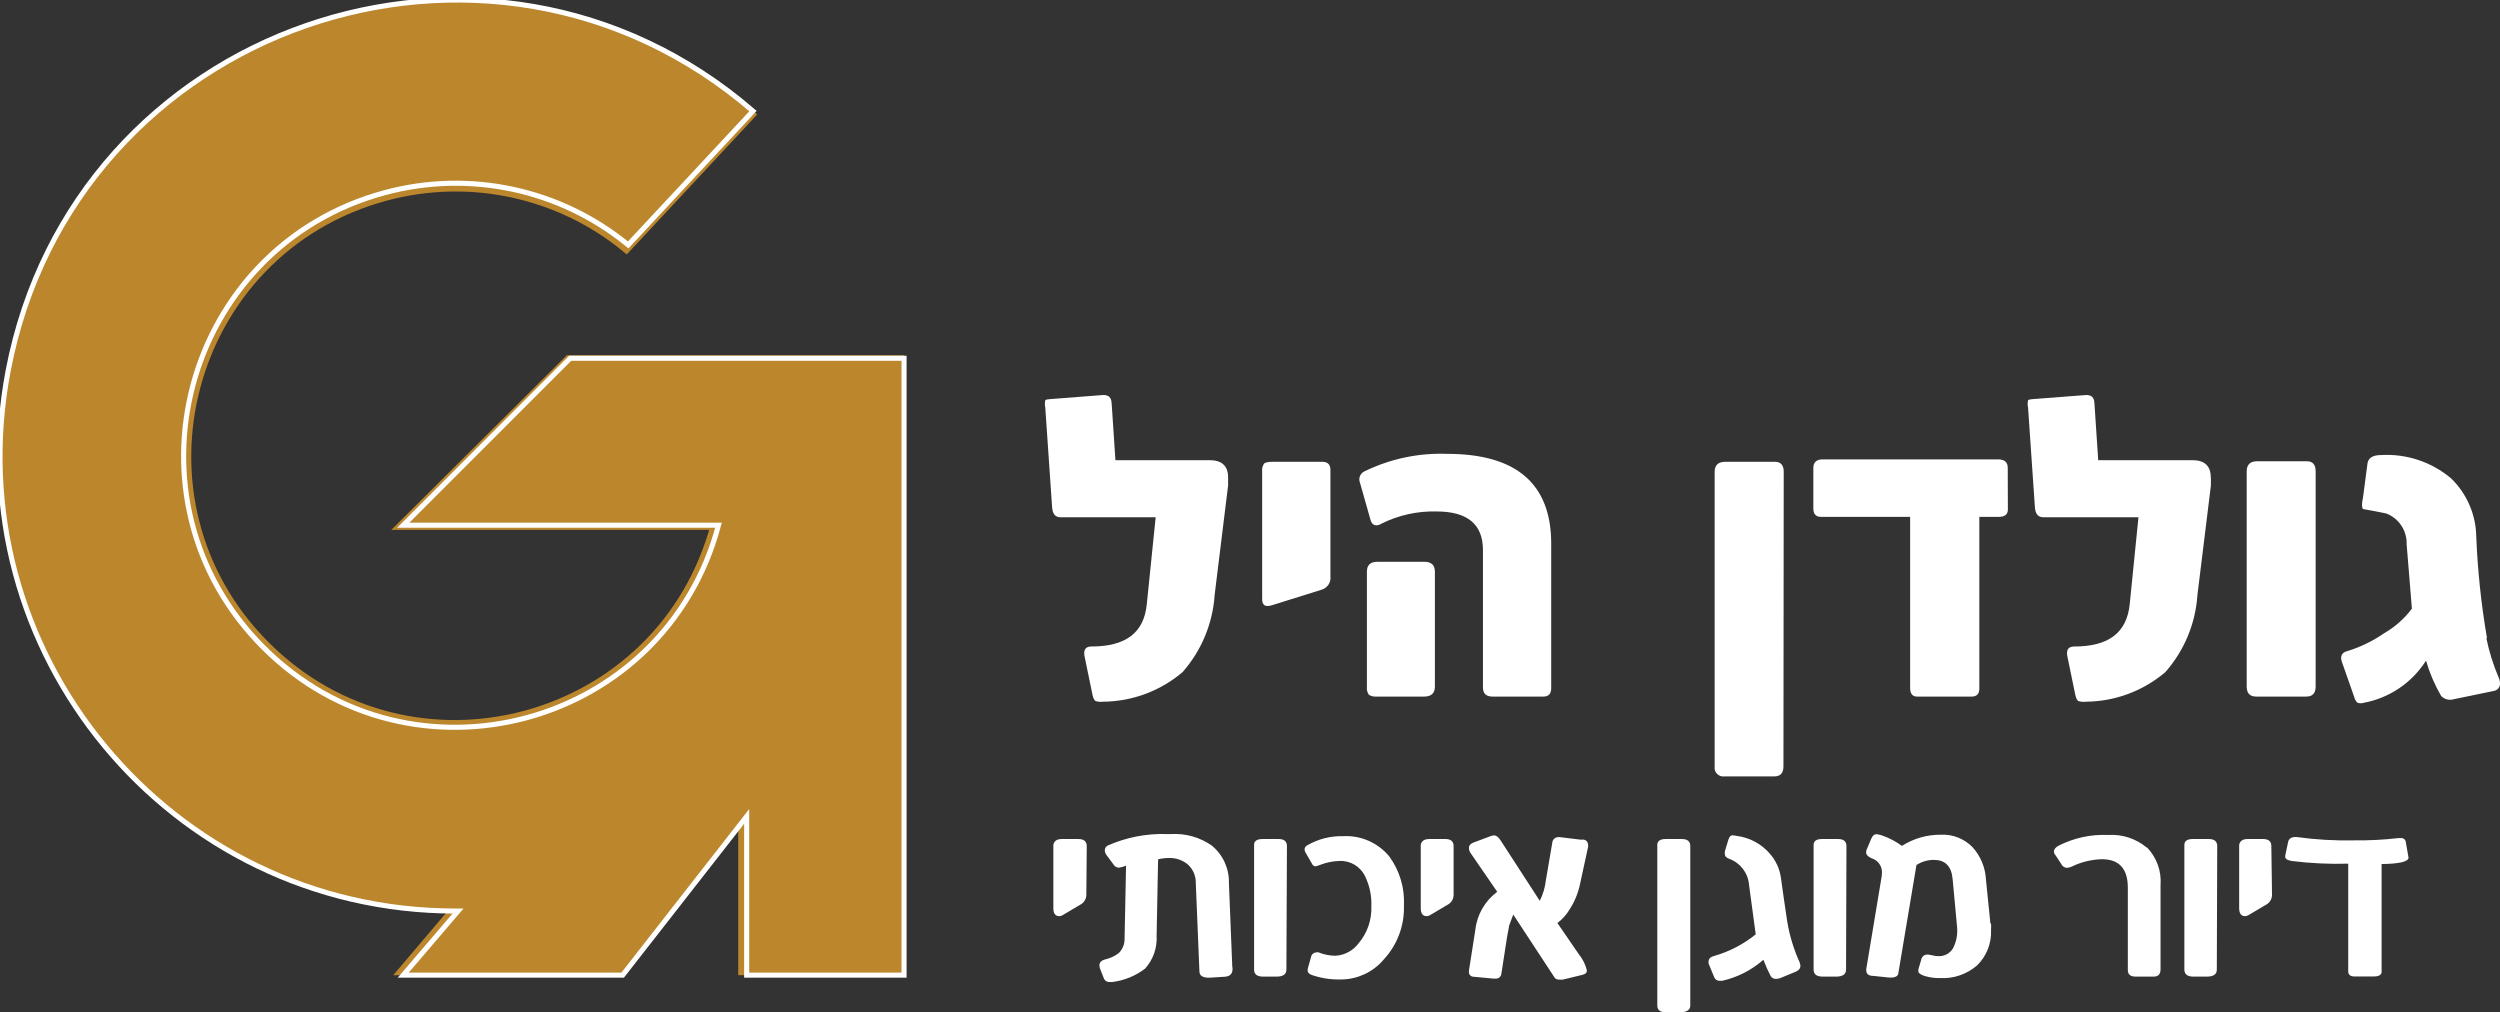 <svg xmlns="http://www.w3.org/2000/svg" viewBox="0 164.731 1476.75 597.958" width="1476.75" height="597.958"><rect x="0" y="164.731" width="1476.75" height="597.958" fill="#333333" stroke="none"/><defs><style>.cls-1,.cls-4,.cls-6,.cls-8,.cls-9{fill:none;}.cls-2{fill:#132c43;}.cls-3{fill:#fff;}.cls-4{stroke:#bc872c;stroke-width:6px;}.cls-5{fill:#bc872c;}.cls-6,.cls-8{stroke:#fff;}.cls-6{stroke-width:3px;}.cls-7{clip-path:url(#clip-path);}.cls-8,.cls-9{stroke-miterlimit:10;}.cls-8{stroke-width:1.25px;}.cls-9{stroke:#000;stroke-width:0.25px;}</style></defs><path class="cls-3" d="M 725.44 446.735 C 725.44 448.007 725.44 449.518 725.44 451.507 L 717.488 516.161 C 716.382 533.02 709.726 549.044 698.561 561.729 C 685.487 572.878 668.906 579.065 651.72 579.224 C 650.17 579.423 648.603 579.288 647.108 578.827 C 646.392 578.429 645.835 577.236 645.358 575.248 L 640.666 552.504 C 639.871 548.607 641.223 546.619 644.643 546.619 C 664.842 546.619 675.737 538.666 677.407 521.648 L 682.656 470.275 L 626.431 470.275 C 623.409 470.275 621.819 468.366 621.501 464.628 L 617.445 405.541 C 617.111 404.133 617.111 402.654 617.445 401.247 C 617.445 400.769 619.194 400.531 621.739 400.372 L 651.72 398.065 C 654.822 398.065 656.492 399.417 656.651 402.996 L 658.878 436.556 L 714.545 436.556 C 721.782 436.556 725.44 439.975 725.44 446.735 Z M 785.88 505.107 C 786.341 508.669 784.154 512.033 780.71 513.059 L 751.207 522.284 C 747.389 523.397 745.56 522.284 745.56 518.705 L 745.56 443.395 C 745.346 441.757 745.711 440.095 746.594 438.703 C 747.23 437.908 748.98 437.51 751.684 437.51 L 780.949 437.51 C 784.289 437.51 785.88 439.101 785.88 442.282 L 785.88 505.107 Z M 916.301 571.192 C 916.301 574.532 914.79 576.202 911.609 576.202 L 881.628 576.202 C 877.811 576.202 875.982 574.373 875.982 570.795 L 875.982 489.679 C 875.982 474.41 866.836 466.855 848.625 466.855 C 837.301 466.545 826.072 469.026 815.94 474.092 C 815.089 474.664 814.103 474.998 813.077 475.046 C 811.248 475.046 809.976 473.774 809.419 471.308 L 803.375 449.996 C 802.254 447.379 803.415 444.349 806 443.156 C 821.157 435.761 837.897 432.206 854.749 432.818 C 895.784 432.818 916.301 450.528 916.301 485.941 L 916.301 571.192 Z M 847.591 570.317 C 847.591 574.214 845.444 576.202 841.229 576.202 L 813.077 576.202 C 811.519 576.33 809.968 575.972 808.624 575.169 C 807.622 573.761 807.192 572.027 807.431 570.317 L 807.431 502.482 C 807.431 498.506 809.419 496.597 813.554 496.597 L 841.468 496.597 C 845.524 496.597 847.591 498.506 847.591 502.482 L 847.591 570.317 Z M 1053.483 617.476 C 1053.483 621.452 1051.653 623.361 1047.995 623.361 L 1018.65 623.361 C 1015.239 623.822 1012.336 620.88 1012.845 617.476 L 1012.845 443.395 C 1012.845 439.498 1014.992 437.51 1019.128 437.51 L 1048.393 437.51 C 1051.892 437.51 1053.642 439.498 1053.642 443.395 L 1053.483 617.476 Z M 1186.051 465.662 C 1186.051 468.605 1184.222 470.036 1180.723 470.036 L 1169.192 470.036 L 1169.192 571.431 C 1169.192 574.612 1167.681 576.202 1164.659 576.202 L 1132.372 576.202 C 1129.668 576.202 1128.316 574.453 1128.316 571.033 L 1128.316 470.036 L 1075.591 470.036 C 1072.648 470.036 1071.137 468.366 1071.137 465.105 L 1071.137 441.248 C 1071.137 437.749 1072.966 436.079 1076.783 436.079 L 1180.166 436.079 C 1183.984 436.079 1185.972 437.669 1185.972 441.009 L 1186.051 465.662 Z M 1305.976 446.735 C 1305.976 448.007 1305.976 449.518 1305.976 451.507 L 1298.023 516.161 C 1296.918 533.02 1290.261 549.044 1279.096 561.729 C 1266.022 572.878 1249.441 579.065 1232.256 579.224 C 1230.705 579.423 1229.138 579.288 1227.643 578.827 C 1226.927 578.429 1226.371 577.236 1225.894 575.248 L 1221.202 552.504 C 1220.406 548.607 1221.758 546.619 1225.257 546.619 C 1245.377 546.619 1256.272 538.666 1258.022 521.648 L 1263.191 470.275 L 1206.967 470.275 C 1204.024 470.275 1202.354 468.366 1202.036 464.628 L 1197.98 405.541 C 1197.646 404.133 1197.646 402.654 1197.98 401.247 C 1197.98 400.769 1199.73 400.531 1202.275 400.372 L 1232.256 398.065 C 1235.437 398.065 1237.027 399.417 1237.186 402.996 L 1239.413 436.556 L 1295.081 436.556 C 1302.238 436.556 1305.896 439.975 1305.896 446.735 L 1305.976 446.735 Z M 1367.846 570.317 C 1367.846 574.214 1366.017 576.202 1362.28 576.202 L 1332.776 576.202 C 1328.958 576.202 1327.129 574.214 1327.129 570.317 L 1327.129 443.077 C 1327.129 439.18 1329.197 437.192 1333.332 437.192 L 1362.677 437.192 C 1366.097 437.192 1367.846 439.18 1367.846 443.077 L 1367.846 570.317 Z M 1468.685 541.688 C 1470.307 549.569 1472.709 557.267 1475.842 564.671 C 1476.375 565.737 1476.669 566.898 1476.717 568.091 C 1477.003 570.389 1475.42 572.496 1473.138 572.862 L 1449.28 577.793 C 1446.664 578.564 1443.833 577.793 1441.964 575.805 C 1438.155 569.252 1435.165 562.254 1433.057 554.969 C 1424.787 568.003 1411.482 577.014 1396.316 579.861 C 1395.1 580.25 1393.796 580.25 1392.579 579.861 C 1391.632 578.962 1390.964 577.801 1390.67 576.52 L 1383.433 555.923 C 1382.081 552.345 1383.433 550.118 1386.376 549.402 C 1394.161 547.017 1401.541 543.454 1408.245 538.825 C 1414.655 535.127 1420.254 530.181 1424.707 524.272 L 1421.606 486.259 C 1421.876 478.251 1417.065 470.951 1409.597 468.048 C 1405.064 467.094 1400.452 466.219 1395.839 465.423 C 1395.124 464.628 1394.965 462.322 1395.839 458.584 L 1398.464 438.544 C 1398.941 435.204 1401.645 433.534 1406.416 433.534 C 1421.478 432.643 1436.31 437.574 1447.849 447.292 C 1457.145 456.302 1462.497 468.62 1462.72 481.567 C 1463.531 501.751 1465.655 521.863 1469.082 541.768 L 1468.685 541.688 Z"></path><path class="cls-3" d="M 641.7 693.184 C 641.716 695.753 640.269 698.099 637.962 699.228 L 627.624 705.352 C 627.052 705.717 626.391 705.908 625.716 705.908 C 623.409 705.908 622.216 704.318 622.216 701.216 L 622.216 663.839 C 622.614 661.533 624.284 660.34 627.227 660.34 L 636.929 660.34 C 640.269 660.34 641.939 661.772 641.939 664.476 L 641.7 693.184 Z M 728.065 736.446 L 728.065 737.082 C 728.065 740.025 726.474 741.536 723.373 741.695 L 714.625 742.251 L 713.989 742.251 C 710.41 742.251 708.581 741.058 708.501 738.593 L 706.354 686.425 C 706.474 682.273 704.788 678.273 701.742 675.45 C 698.553 672.762 694.465 671.37 690.29 671.553 C 688.199 671.553 686.115 671.824 684.087 672.349 L 683.212 717.439 C 683.634 724.549 681.2 731.531 676.453 736.844 C 670.814 741.186 664.11 743.929 657.049 744.796 L 655.458 744.796 C 653.883 744.907 652.436 743.921 651.959 742.41 L 649.891 737.162 C 649.613 736.454 649.454 735.698 649.414 734.935 C 649.414 733.265 650.527 732.072 652.913 731.436 C 655.808 730.792 658.528 729.519 660.866 727.698 C 663.132 725.456 664.373 722.378 664.285 719.189 L 665.16 676.086 C 663.808 676.651 662.393 677.048 660.945 677.279 C 659.681 677.255 658.512 676.603 657.844 675.53 L 653.788 670.042 C 653.072 669.223 652.651 668.189 652.595 667.1 C 652.563 665.78 653.359 664.571 654.583 664.078 C 665.43 659.33 677.184 657.056 689.018 657.398 L 691.881 657.398 C 700.366 656.937 708.756 659.314 715.738 664.157 C 722.387 669.573 726.148 677.772 725.918 686.345 L 727.906 735.889 L 728.065 736.446 Z M 759.875 737.48 C 759.875 740.184 757.966 741.615 754.069 741.615 L 746.117 741.615 C 742.538 741.615 740.789 740.184 740.789 737.48 L 740.789 663.839 C 740.789 661.533 742.459 660.34 745.799 660.34 L 755.262 660.34 C 758.602 660.34 760.193 661.772 760.193 664.476 L 759.875 737.48 Z M 820.632 670.599 C 826.795 679.037 829.857 689.351 829.3 699.785 C 829.642 711.555 825.332 722.99 817.292 731.595 C 811.208 738.776 802.365 743.023 792.957 743.285 L 791.924 743.285 C 786.142 743.452 780.369 742.561 774.905 740.661 C 773.235 740.025 772.44 739.15 772.44 738.116 C 772.4 737.798 772.4 737.48 772.44 737.162 L 774.667 729.209 C 775.207 728.104 776.305 727.372 777.529 727.301 C 777.975 727.197 778.436 727.197 778.881 727.301 C 782.086 728.613 785.514 729.289 788.981 729.289 C 794.341 728.947 799.28 726.267 802.5 721.972 C 807.654 715.913 810.35 708.135 810.055 700.182 C 810.326 694.059 809.069 687.967 806.397 682.448 C 803.662 676.595 797.657 672.985 791.208 673.303 C 787.454 673.398 783.748 674.122 780.233 675.45 C 779.2 675.872 778.134 676.213 777.052 676.484 C 776.17 676.428 775.398 675.872 775.064 675.052 L 771.008 668.054 C 770.754 667.505 770.619 666.909 770.611 666.305 C 770.682 665.39 771.223 664.571 772.042 664.157 C 778.468 660.372 785.824 658.471 793.275 658.67 C 803.733 658.058 813.865 662.456 820.553 670.519 L 820.632 670.599 Z M 858.645 693.184 C 858.701 695.737 857.27 698.091 854.987 699.228 L 844.649 705.352 C 844.068 705.701 843.416 705.892 842.74 705.908 C 840.434 705.908 839.241 704.318 839.241 701.216 L 839.241 663.839 C 839.639 661.533 841.309 660.34 844.251 660.34 L 853.715 660.34 C 857.055 660.34 858.645 661.772 858.645 664.476 L 858.645 693.184 Z M 934.831 660.658 C 936.978 660.658 938.091 662.09 938.091 663.998 C 938.155 664.316 938.155 664.635 938.091 664.953 L 933.32 686.981 C 932.198 692.333 930.091 697.431 927.117 702.011 C 925.256 705.097 922.83 707.793 919.959 709.964 L 932.683 728.493 C 934.934 731.261 936.54 734.49 937.375 737.957 C 937.375 739.309 936.501 740.184 934.672 740.581 L 923.22 743.365 C 922.425 743.46 921.629 743.46 920.834 743.365 C 919.832 743.436 918.87 742.991 918.289 742.172 L 893.875 704.954 L 891.41 711.555 C 891.41 712.429 890.615 715.451 889.819 720.779 L 886.877 739.866 C 886.71 741.671 885.103 742.991 883.298 742.808 L 882.344 742.808 L 870.495 741.695 C 868.833 741.758 867.512 740.319 867.711 738.673 L 867.711 738.036 L 871.449 714.179 C 872.403 705.145 877.111 696.922 884.412 691.514 L 868.507 668.372 C 867.998 667.561 867.727 666.623 867.711 665.668 C 867.711 664.157 868.586 663.124 870.415 662.408 L 880.435 658.67 C 881.119 658.392 881.843 658.233 882.583 658.193 C 883.855 658.193 885.048 659.147 886.241 660.897 L 909.542 696.842 C 911.442 693.089 912.651 689.017 913.12 684.834 L 916.937 662.487 C 917.104 660.475 918.902 658.996 920.914 659.227 L 921.391 659.227 L 933.797 660.738 L 934.831 660.658 Z M 998.451 758.713 C 998.451 761.258 996.463 762.61 992.566 762.689 L 984.057 762.689 C 980.637 762.689 978.967 761.337 978.967 758.634 L 978.967 663.839 C 978.967 661.533 980.637 660.34 983.977 660.34 L 993.441 660.34 C 996.781 660.34 998.451 661.772 998.451 664.476 L 998.451 758.713 Z M 1063.026 733.344 C 1063.312 733.941 1063.479 734.593 1063.503 735.253 C 1063.503 736.844 1062.469 738.036 1060.481 738.832 L 1051.574 742.49 C 1050.787 742.784 1049.952 742.951 1049.109 742.967 C 1047.82 743.039 1046.596 742.394 1045.928 741.297 C 1044.321 738.172 1042.89 734.959 1041.633 731.674 C 1034.691 737.79 1026.325 742.053 1017.298 744.08 L 1015.788 744.08 C 1014.332 744.128 1013.012 743.229 1012.527 741.854 L 1009.266 733.901 C 1009.203 733.48 1009.203 733.05 1009.266 732.629 C 1009.266 731.038 1010.459 729.925 1012.686 729.368 C 1021.601 726.815 1029.903 722.489 1037.1 716.644 L 1033.124 687.14 C 1032.488 680.261 1027.931 674.376 1021.434 672.03 C 1019.684 671.315 1018.889 670.519 1018.889 669.486 C 1018.786 668.857 1018.786 668.205 1018.889 667.577 L 1020.957 660.738 C 1021.513 658.988 1022.309 658.113 1023.422 658.113 L 1025.967 658.511 C 1033.538 659.481 1040.48 663.219 1045.45 669.008 C 1048.942 672.969 1051.208 677.86 1051.972 683.084 C 1052.767 688.81 1053.96 697.558 1055.709 709.089 C 1057.117 717.519 1059.63 725.726 1063.185 733.504 L 1063.026 733.344 Z M 1090.462 737.48 C 1090.462 740.184 1088.553 741.615 1084.577 741.615 L 1076.624 741.615 C 1073.046 741.615 1071.296 740.184 1071.296 737.48 L 1071.296 663.839 C 1071.296 661.533 1072.966 660.34 1076.227 660.34 L 1085.77 660.34 C 1089.03 660.34 1090.7 661.772 1090.7 664.476 L 1090.462 737.48 Z M 1176.111 710.282 C 1176.182 711.531 1176.182 712.771 1176.111 714.02 C 1176.492 721.917 1173.455 729.599 1167.761 735.094 C 1161.756 740.231 1154.019 742.88 1146.13 742.49 L 1145.334 742.49 C 1142.448 742.49 1139.585 742.06 1136.825 741.218 C 1134.36 740.422 1133.167 739.468 1133.167 738.355 C 1133.127 738.036 1133.127 737.718 1133.167 737.4 L 1134.917 731.436 C 1135.258 729.742 1136.769 728.541 1138.495 728.573 C 1139.354 728.621 1140.205 728.756 1141.04 728.971 C 1142.36 729.352 1143.728 729.535 1145.096 729.527 C 1148.603 729.662 1151.903 727.857 1153.685 724.835 C 1155.609 721.058 1156.436 716.811 1156.07 712.588 L 1153.446 684.198 C 1152.73 676.245 1148.993 672.667 1142.233 672.667 C 1138.622 672.683 1135.091 673.732 1132.054 675.689 L 1121.397 739.309 C 1121.397 741.218 1119.648 742.172 1117.023 742.172 L 1115.83 742.172 L 1106.844 741.218 C 1103.822 741.218 1102.391 740.104 1102.391 737.877 C 1102.359 737.671 1102.359 737.448 1102.391 737.241 L 1111.297 683.641 C 1111.56 682.329 1111.695 681.001 1111.695 679.665 C 1111.552 675.983 1109.095 672.794 1105.572 671.712 C 1103.345 670.758 1102.311 669.565 1102.311 668.134 C 1102.335 667.474 1102.502 666.822 1102.788 666.225 L 1105.413 660.022 C 1106.128 658.352 1107.162 657.477 1108.435 657.477 C 1109.604 657.612 1110.749 657.883 1111.854 658.273 C 1116.005 659.728 1119.918 661.788 1123.465 664.396 C 1130.28 660.046 1138.201 657.756 1146.289 657.795 C 1153.335 657.406 1160.198 660.07 1165.136 665.112 C 1169.9 670.337 1172.715 677.056 1173.089 684.118 L 1175.713 710.123 L 1176.111 710.282 Z M 1268.281 665.35 C 1273.975 671.275 1276.869 679.347 1276.233 687.538 L 1276.233 737.321 C 1276.233 740.184 1274.881 741.615 1272.257 741.615 L 1261.6 741.615 C 1258.419 741.615 1256.908 740.343 1256.908 737.718 L 1256.908 689.128 C 1256.908 677.915 1251.819 672.269 1241.64 672.269 C 1235.429 672.428 1229.329 673.915 1223.746 676.643 C 1222.872 677.048 1221.925 677.295 1220.963 677.359 C 1219.516 677.311 1218.227 676.444 1217.623 675.132 L 1214.283 670.042 C 1213.647 669.438 1213.281 668.611 1213.249 667.736 C 1213.249 666.543 1214.044 665.43 1215.794 664.396 C 1224.868 659.712 1235.015 657.485 1245.218 657.954 C 1253.497 657.398 1261.664 660.046 1268.042 665.35 L 1268.281 665.35 Z M 1309.475 737.48 C 1309.475 740.184 1307.566 741.615 1303.59 741.615 L 1295.637 741.615 C 1292.059 741.615 1290.309 740.184 1290.309 737.48 L 1290.309 663.839 C 1290.309 661.533 1291.979 660.34 1295.24 660.34 L 1304.783 660.34 C 1308.043 660.34 1309.713 661.772 1309.713 664.476 L 1309.475 737.48 Z M 1342.08 693.184 C 1342.136 695.737 1340.704 698.091 1338.422 699.228 L 1328.084 705.352 C 1327.503 705.701 1326.851 705.892 1326.175 705.908 C 1323.869 705.908 1322.676 704.318 1322.676 701.216 L 1322.676 663.839 C 1323.074 661.533 1324.744 660.34 1327.686 660.34 L 1336.752 660.34 C 1340.092 660.34 1341.683 661.772 1341.683 664.476 L 1342.08 693.184 Z M 1422.719 671.315 C 1422.719 673.7 1417.415 674.973 1406.814 675.132 L 1406.814 738.752 C 1406.814 740.581 1405.223 741.536 1402.122 741.536 L 1390.829 741.536 C 1388.364 741.536 1387.092 740.502 1387.092 738.514 L 1387.092 674.893 C 1375.91 675.227 1364.713 674.695 1353.611 673.303 C 1351.067 672.826 1349.874 672.03 1349.874 670.838 L 1349.874 670.281 L 1351.623 661.931 C 1352.1 660.102 1353.532 659.147 1355.997 659.147 L 1356.474 659.147 C 1367.751 660.714 1379.131 661.374 1390.511 661.135 C 1399.307 661.239 1408.094 660.786 1416.834 659.784 L 1418.106 659.784 C 1419.633 659.601 1421.001 660.714 1421.128 662.249 L 1422.719 671.315 Z"></path><path class="cls-3" d="M 238.427 474.728 L 422.846 474.728 C 391.418 593.062 243.676 633.007 156.905 546.619 C 70.143 460.238 109.421 312.321 227.619 280.368 C 277.211 266.96 330.231 278.332 369.962 310.906 L 442.966 232.573 C 287.836 98.621 45.872 182.83 7.43 384.149 C -23.919 548.321 101.985 700.445 269.124 700.341 L 270.555 700.341 L 238.745 737.798 L 366.542 737.798 L 439.069 644.992 L 439.069 737.798 L 531.08 737.798 L 531.08 377.548 L 336.084 377.548 L 238.427 474.728 Z"></path><path class="cls-4" d="M 238.427 474.728 L 422.846 474.728 C 391.418 593.062 243.676 633.007 156.905 546.619 C 70.143 460.238 109.421 312.321 227.619 280.368 C 277.211 266.96 330.231 278.332 369.962 310.906 L 442.966 232.573 C 287.836 98.621 45.872 182.83 7.43 384.149 C -23.919 548.321 101.985 700.445 269.124 700.341 L 270.555 700.341 L 238.745 737.798 L 366.542 737.798 L 439.069 644.992 L 439.069 737.798 L 531.08 737.798 L 531.08 377.548 L 336.084 377.548 L 238.427 474.728 Z"></path><path class="cls-5" d="M 238.188 474.967 L 424.437 474.967 C 392.603 594.461 243.35 634.677 155.784 547.358 C 68.219 460.04 108.013 310.675 227.413 278.499 C 277.482 265.012 330.979 276.511 371.075 309.395 L 444.795 230.346 C 288.075 95.05 43.661 180.142 4.853 383.512 C -26.79 549.315 100.331 702.942 269.124 702.886 L 270.555 702.886 L 238.188 740.74 L 367.815 740.74 L 441.058 646.98 L 441.058 740.74 L 534.023 740.74 L 534.023 376.355 L 336.8 376.355 L 238.188 474.967 Z"></path><path class="cls-6" d="M 238.188 474.967 L 424.437 474.967 C 392.603 594.461 243.35 634.677 155.784 547.358 C 68.219 460.04 108.013 310.675 227.413 278.499 C 277.482 265.012 330.979 276.511 371.075 309.395 L 444.795 230.346 C 288.075 95.05 43.661 180.142 4.853 383.512 C -26.79 549.315 100.331 702.942 269.124 702.886 L 270.555 702.886 L 238.188 740.74 L 367.815 740.74 L 441.058 646.98 L 441.058 740.74 L 534.023 740.74 L 534.023 376.355 L 336.8 376.355 L 238.188 474.967 Z"></path></svg>